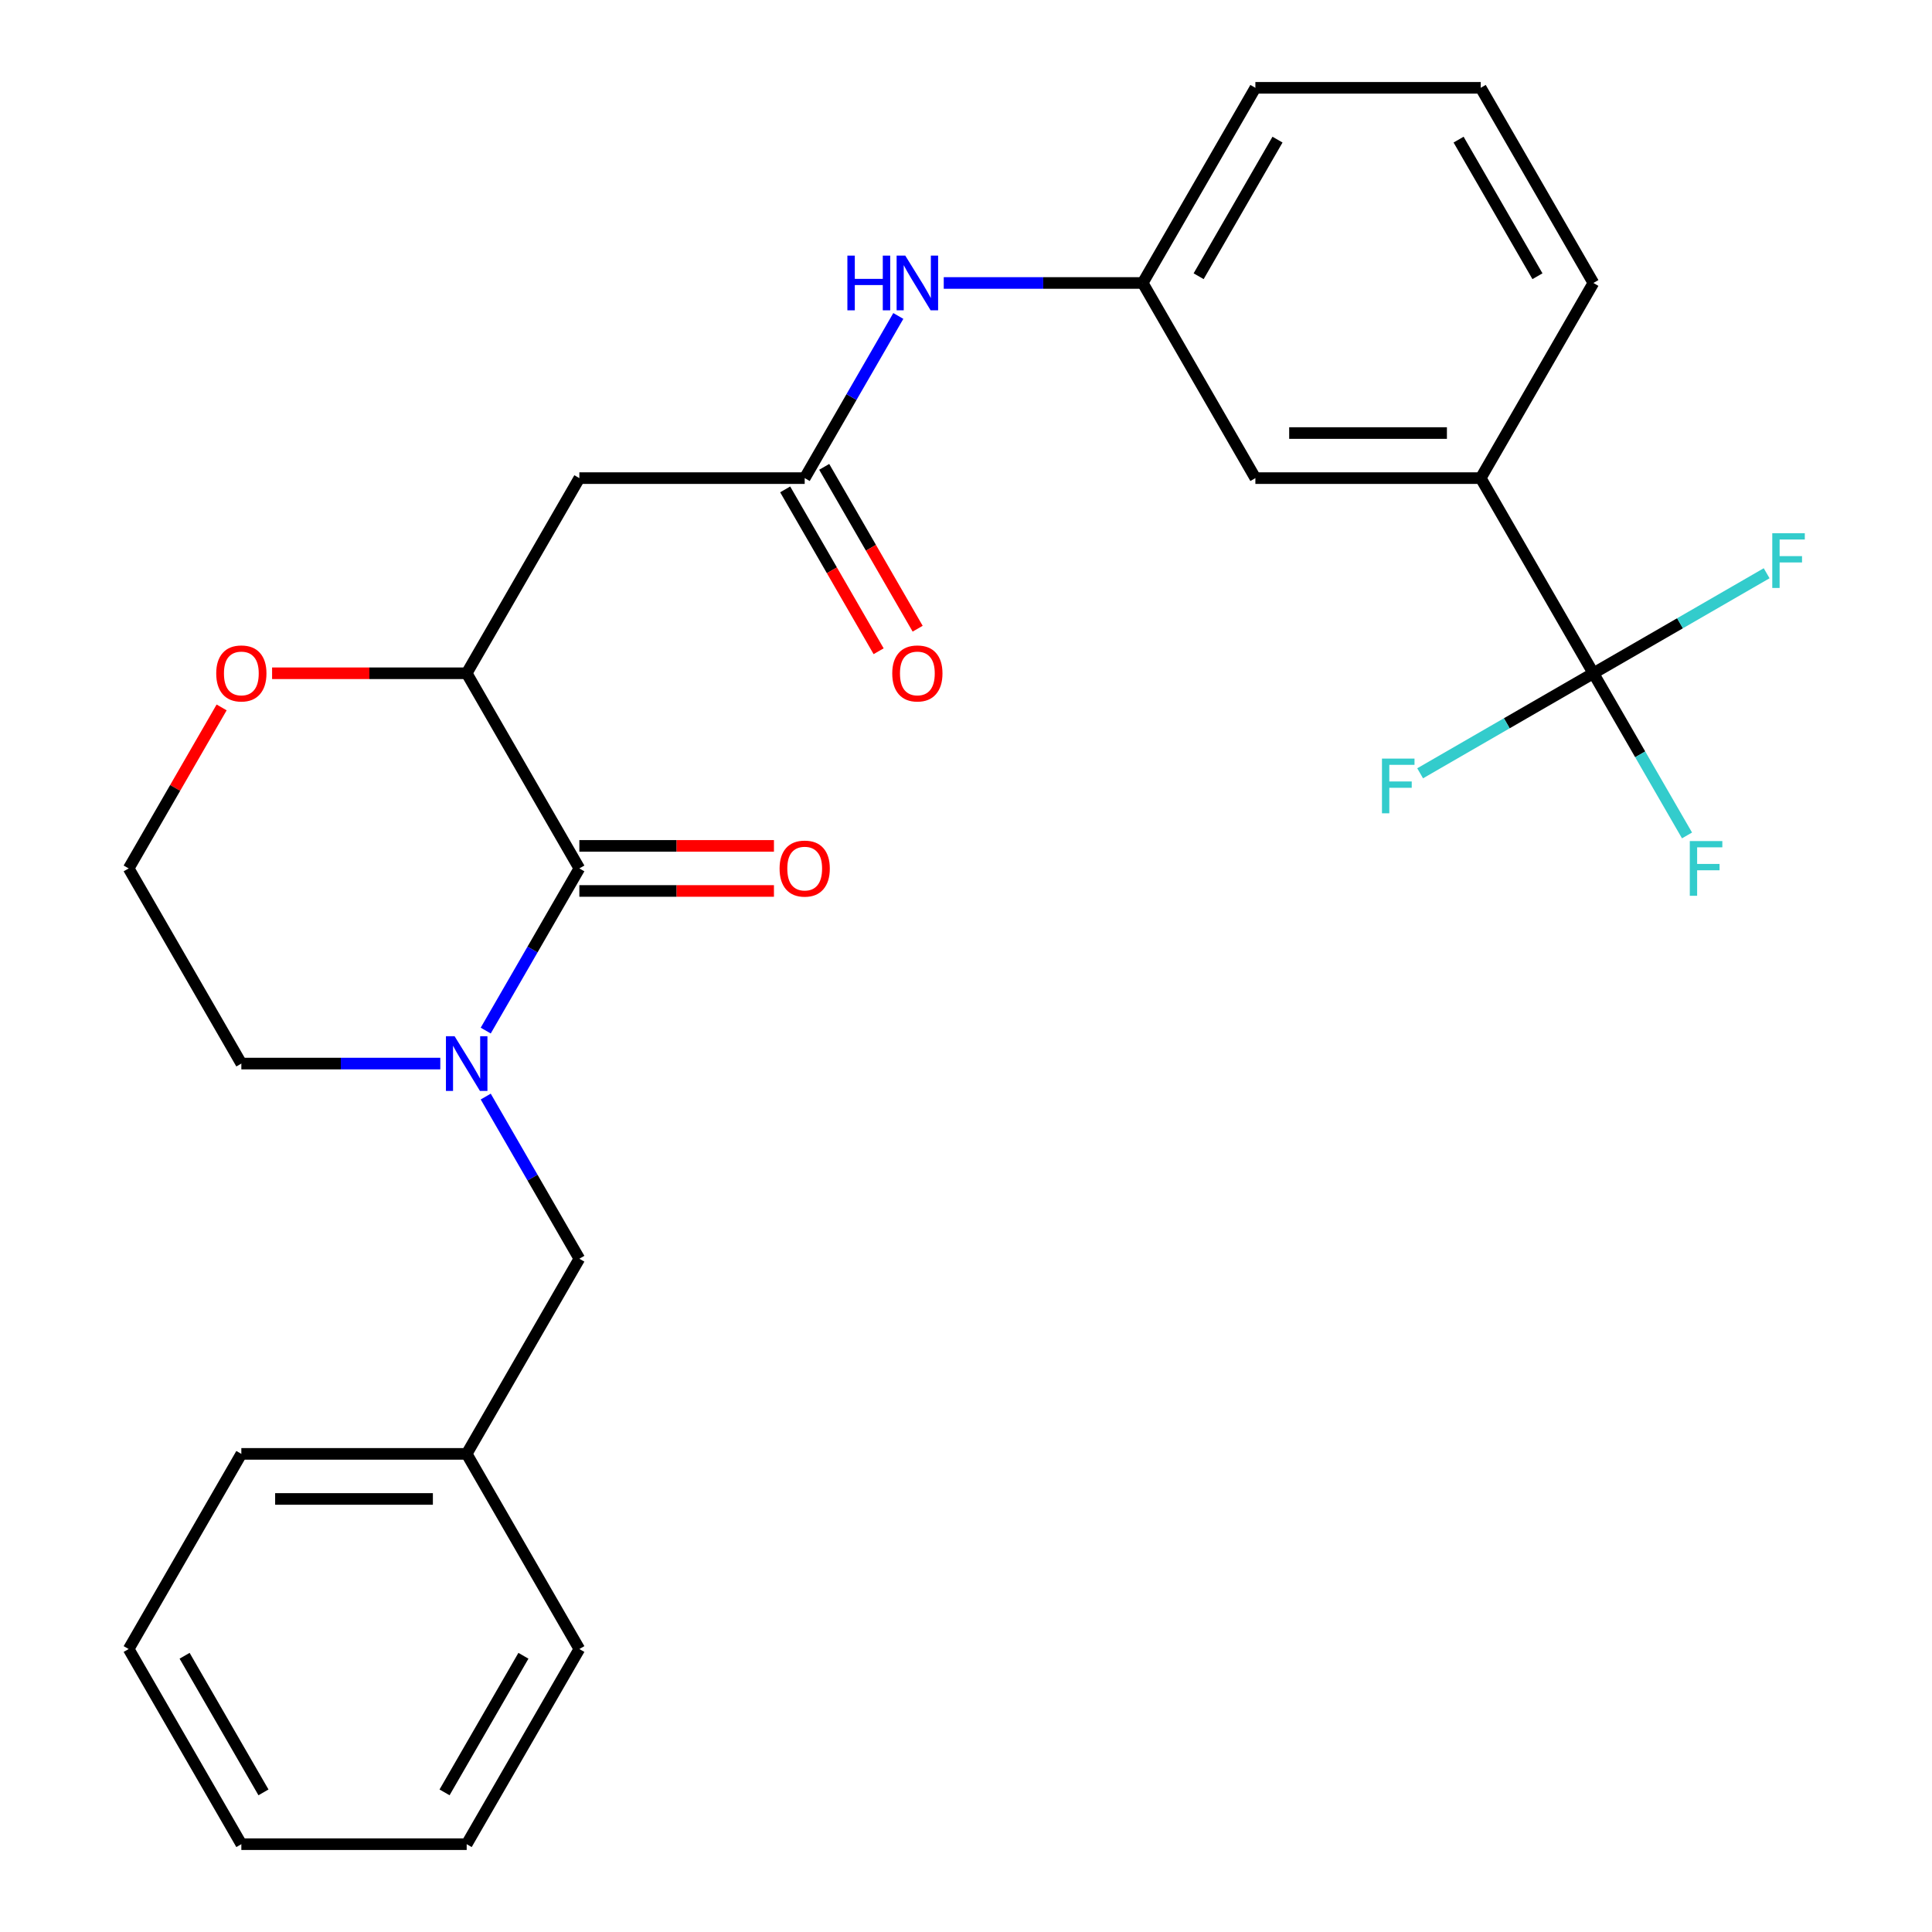 <?xml version='1.0' encoding='iso-8859-1'?>
<svg version='1.1' baseProfile='full'
              xmlns='http://www.w3.org/2000/svg'
                      xmlns:rdkit='http://www.rdkit.org/xml'
                      xmlns:xlink='http://www.w3.org/1999/xlink'
                  xml:space='preserve'
width='1000px' height='1000px' viewBox='0 0 1000 1000'>
<!-- END OF HEADER -->
<rect style='opacity:1.0;fill:#FFFFFF;stroke:none' width='1000' height='1000' x='0' y='0'> </rect>
<path class='bond-0' d='M 251.413,533.429 L 275.642,491.462' style='fill:none;fill-rule:evenodd;stroke:#0000FF;stroke-width:6px;stroke-linecap:butt;stroke-linejoin:miter;stroke-opacity:1' />
<path class='bond-0' d='M 275.642,491.462 L 299.872,449.495' style='fill:none;fill-rule:evenodd;stroke:#000000;stroke-width:6px;stroke-linecap:butt;stroke-linejoin:miter;stroke-opacity:1' />
<path class='bond-7' d='M 251.413,567.581 L 275.642,609.548' style='fill:none;fill-rule:evenodd;stroke:#0000FF;stroke-width:6px;stroke-linecap:butt;stroke-linejoin:miter;stroke-opacity:1' />
<path class='bond-7' d='M 275.642,609.548 L 299.872,651.515' style='fill:none;fill-rule:evenodd;stroke:#000000;stroke-width:6px;stroke-linecap:butt;stroke-linejoin:miter;stroke-opacity:1' />
<path class='bond-16' d='M 227.898,550.505 L 176.408,550.505' style='fill:none;fill-rule:evenodd;stroke:#0000FF;stroke-width:6px;stroke-linecap:butt;stroke-linejoin:miter;stroke-opacity:1' />
<path class='bond-16' d='M 176.408,550.505 L 124.918,550.505' style='fill:none;fill-rule:evenodd;stroke:#000000;stroke-width:6px;stroke-linecap:butt;stroke-linejoin:miter;stroke-opacity:1' />
<path class='bond-2' d='M 299.872,449.495 L 241.554,348.485' style='fill:none;fill-rule:evenodd;stroke:#000000;stroke-width:6px;stroke-linecap:butt;stroke-linejoin:miter;stroke-opacity:1' />
<path class='bond-9' d='M 299.872,461.159 L 350.232,461.159' style='fill:none;fill-rule:evenodd;stroke:#000000;stroke-width:6px;stroke-linecap:butt;stroke-linejoin:miter;stroke-opacity:1' />
<path class='bond-9' d='M 350.232,461.159 L 400.593,461.159' style='fill:none;fill-rule:evenodd;stroke:#FF0000;stroke-width:6px;stroke-linecap:butt;stroke-linejoin:miter;stroke-opacity:1' />
<path class='bond-9' d='M 299.872,437.831 L 350.232,437.831' style='fill:none;fill-rule:evenodd;stroke:#000000;stroke-width:6px;stroke-linecap:butt;stroke-linejoin:miter;stroke-opacity:1' />
<path class='bond-9' d='M 350.232,437.831 L 400.593,437.831' style='fill:none;fill-rule:evenodd;stroke:#FF0000;stroke-width:6px;stroke-linecap:butt;stroke-linejoin:miter;stroke-opacity:1' />
<path class='bond-1' d='M 824.736,348.485 L 766.418,247.475' style='fill:none;fill-rule:evenodd;stroke:#000000;stroke-width:6px;stroke-linecap:butt;stroke-linejoin:miter;stroke-opacity:1' />
<path class='bond-13' d='M 824.736,348.485 L 848.966,390.452' style='fill:none;fill-rule:evenodd;stroke:#000000;stroke-width:6px;stroke-linecap:butt;stroke-linejoin:miter;stroke-opacity:1' />
<path class='bond-13' d='M 848.966,390.452 L 873.195,432.419' style='fill:none;fill-rule:evenodd;stroke:#33CCCC;stroke-width:6px;stroke-linecap:butt;stroke-linejoin:miter;stroke-opacity:1' />
<path class='bond-14' d='M 824.736,348.485 L 779.899,374.372' style='fill:none;fill-rule:evenodd;stroke:#000000;stroke-width:6px;stroke-linecap:butt;stroke-linejoin:miter;stroke-opacity:1' />
<path class='bond-14' d='M 779.899,374.372 L 735.062,400.258' style='fill:none;fill-rule:evenodd;stroke:#33CCCC;stroke-width:6px;stroke-linecap:butt;stroke-linejoin:miter;stroke-opacity:1' />
<path class='bond-15' d='M 824.736,348.485 L 869.573,322.598' style='fill:none;fill-rule:evenodd;stroke:#000000;stroke-width:6px;stroke-linecap:butt;stroke-linejoin:miter;stroke-opacity:1' />
<path class='bond-15' d='M 869.573,322.598 L 914.41,296.711' style='fill:none;fill-rule:evenodd;stroke:#33CCCC;stroke-width:6px;stroke-linecap:butt;stroke-linejoin:miter;stroke-opacity:1' />
<path class='bond-3' d='M 241.554,348.485 L 299.872,247.475' style='fill:none;fill-rule:evenodd;stroke:#000000;stroke-width:6px;stroke-linecap:butt;stroke-linejoin:miter;stroke-opacity:1' />
<path class='bond-27' d='M 241.554,348.485 L 191.194,348.485' style='fill:none;fill-rule:evenodd;stroke:#000000;stroke-width:6px;stroke-linecap:butt;stroke-linejoin:miter;stroke-opacity:1' />
<path class='bond-27' d='M 191.194,348.485 L 140.833,348.485' style='fill:none;fill-rule:evenodd;stroke:#FF0000;stroke-width:6px;stroke-linecap:butt;stroke-linejoin:miter;stroke-opacity:1' />
<path class='bond-4' d='M 299.872,247.475 L 416.509,247.475' style='fill:none;fill-rule:evenodd;stroke:#000000;stroke-width:6px;stroke-linecap:butt;stroke-linejoin:miter;stroke-opacity:1' />
<path class='bond-6' d='M 416.509,247.475 L 440.738,205.508' style='fill:none;fill-rule:evenodd;stroke:#000000;stroke-width:6px;stroke-linecap:butt;stroke-linejoin:miter;stroke-opacity:1' />
<path class='bond-6' d='M 440.738,205.508 L 464.968,163.541' style='fill:none;fill-rule:evenodd;stroke:#0000FF;stroke-width:6px;stroke-linecap:butt;stroke-linejoin:miter;stroke-opacity:1' />
<path class='bond-12' d='M 406.408,253.307 L 430.591,295.194' style='fill:none;fill-rule:evenodd;stroke:#000000;stroke-width:6px;stroke-linecap:butt;stroke-linejoin:miter;stroke-opacity:1' />
<path class='bond-12' d='M 430.591,295.194 L 454.775,337.081' style='fill:none;fill-rule:evenodd;stroke:#FF0000;stroke-width:6px;stroke-linecap:butt;stroke-linejoin:miter;stroke-opacity:1' />
<path class='bond-12' d='M 426.61,241.643 L 450.793,283.53' style='fill:none;fill-rule:evenodd;stroke:#000000;stroke-width:6px;stroke-linecap:butt;stroke-linejoin:miter;stroke-opacity:1' />
<path class='bond-12' d='M 450.793,283.53 L 474.977,325.417' style='fill:none;fill-rule:evenodd;stroke:#FF0000;stroke-width:6px;stroke-linecap:butt;stroke-linejoin:miter;stroke-opacity:1' />
<path class='bond-5' d='M 766.418,247.475 L 649.781,247.475' style='fill:none;fill-rule:evenodd;stroke:#000000;stroke-width:6px;stroke-linecap:butt;stroke-linejoin:miter;stroke-opacity:1' />
<path class='bond-5' d='M 748.922,224.147 L 667.277,224.147' style='fill:none;fill-rule:evenodd;stroke:#000000;stroke-width:6px;stroke-linecap:butt;stroke-linejoin:miter;stroke-opacity:1' />
<path class='bond-29' d='M 766.418,247.475 L 824.736,146.465' style='fill:none;fill-rule:evenodd;stroke:#000000;stroke-width:6px;stroke-linecap:butt;stroke-linejoin:miter;stroke-opacity:1' />
<path class='bond-11' d='M 488.483,146.465 L 539.973,146.465' style='fill:none;fill-rule:evenodd;stroke:#0000FF;stroke-width:6px;stroke-linecap:butt;stroke-linejoin:miter;stroke-opacity:1' />
<path class='bond-11' d='M 539.973,146.465 L 591.463,146.465' style='fill:none;fill-rule:evenodd;stroke:#000000;stroke-width:6px;stroke-linecap:butt;stroke-linejoin:miter;stroke-opacity:1' />
<path class='bond-17' d='M 299.872,651.515 L 241.554,752.525' style='fill:none;fill-rule:evenodd;stroke:#000000;stroke-width:6px;stroke-linecap:butt;stroke-linejoin:miter;stroke-opacity:1' />
<path class='bond-8' d='M 114.712,366.161 L 90.656,407.828' style='fill:none;fill-rule:evenodd;stroke:#FF0000;stroke-width:6px;stroke-linecap:butt;stroke-linejoin:miter;stroke-opacity:1' />
<path class='bond-8' d='M 90.656,407.828 L 66.599,449.495' style='fill:none;fill-rule:evenodd;stroke:#000000;stroke-width:6px;stroke-linecap:butt;stroke-linejoin:miter;stroke-opacity:1' />
<path class='bond-10' d='M 649.781,247.475 L 591.463,146.465' style='fill:none;fill-rule:evenodd;stroke:#000000;stroke-width:6px;stroke-linecap:butt;stroke-linejoin:miter;stroke-opacity:1' />
<path class='bond-21' d='M 591.463,146.465 L 649.781,45.455' style='fill:none;fill-rule:evenodd;stroke:#000000;stroke-width:6px;stroke-linecap:butt;stroke-linejoin:miter;stroke-opacity:1' />
<path class='bond-21' d='M 620.413,142.977 L 661.236,72.27' style='fill:none;fill-rule:evenodd;stroke:#000000;stroke-width:6px;stroke-linecap:butt;stroke-linejoin:miter;stroke-opacity:1' />
<path class='bond-18' d='M 124.918,550.505 L 66.599,449.495' style='fill:none;fill-rule:evenodd;stroke:#000000;stroke-width:6px;stroke-linecap:butt;stroke-linejoin:miter;stroke-opacity:1' />
<path class='bond-22' d='M 241.554,752.525 L 124.918,752.525' style='fill:none;fill-rule:evenodd;stroke:#000000;stroke-width:6px;stroke-linecap:butt;stroke-linejoin:miter;stroke-opacity:1' />
<path class='bond-22' d='M 224.058,775.853 L 142.413,775.853' style='fill:none;fill-rule:evenodd;stroke:#000000;stroke-width:6px;stroke-linecap:butt;stroke-linejoin:miter;stroke-opacity:1' />
<path class='bond-23' d='M 241.554,752.525 L 299.872,853.535' style='fill:none;fill-rule:evenodd;stroke:#000000;stroke-width:6px;stroke-linecap:butt;stroke-linejoin:miter;stroke-opacity:1' />
<path class='bond-19' d='M 824.736,146.465 L 766.418,45.455' style='fill:none;fill-rule:evenodd;stroke:#000000;stroke-width:6px;stroke-linecap:butt;stroke-linejoin:miter;stroke-opacity:1' />
<path class='bond-19' d='M 795.786,142.977 L 754.964,72.27' style='fill:none;fill-rule:evenodd;stroke:#000000;stroke-width:6px;stroke-linecap:butt;stroke-linejoin:miter;stroke-opacity:1' />
<path class='bond-20' d='M 766.418,45.455 L 649.781,45.455' style='fill:none;fill-rule:evenodd;stroke:#000000;stroke-width:6px;stroke-linecap:butt;stroke-linejoin:miter;stroke-opacity:1' />
<path class='bond-25' d='M 124.918,752.525 L 66.599,853.535' style='fill:none;fill-rule:evenodd;stroke:#000000;stroke-width:6px;stroke-linecap:butt;stroke-linejoin:miter;stroke-opacity:1' />
<path class='bond-24' d='M 299.872,853.535 L 241.554,954.545' style='fill:none;fill-rule:evenodd;stroke:#000000;stroke-width:6px;stroke-linecap:butt;stroke-linejoin:miter;stroke-opacity:1' />
<path class='bond-24' d='M 270.922,857.023 L 230.1,927.73' style='fill:none;fill-rule:evenodd;stroke:#000000;stroke-width:6px;stroke-linecap:butt;stroke-linejoin:miter;stroke-opacity:1' />
<path class='bond-26' d='M 241.554,954.545 L 124.918,954.545' style='fill:none;fill-rule:evenodd;stroke:#000000;stroke-width:6px;stroke-linecap:butt;stroke-linejoin:miter;stroke-opacity:1' />
<path class='bond-28' d='M 66.599,853.535 L 124.918,954.545' style='fill:none;fill-rule:evenodd;stroke:#000000;stroke-width:6px;stroke-linecap:butt;stroke-linejoin:miter;stroke-opacity:1' />
<path class='bond-28' d='M 95.549,857.023 L 136.372,927.73' style='fill:none;fill-rule:evenodd;stroke:#000000;stroke-width:6px;stroke-linecap:butt;stroke-linejoin:miter;stroke-opacity:1' />
<path  class='atom-0' d='M 235.294 536.345
L 244.574 551.345
Q 245.494 552.825, 246.974 555.505
Q 248.454 558.185, 248.534 558.345
L 248.534 536.345
L 252.294 536.345
L 252.294 564.665
L 248.414 564.665
L 238.454 548.265
Q 237.294 546.345, 236.054 544.145
Q 234.854 541.945, 234.494 541.265
L 234.494 564.665
L 230.814 564.665
L 230.814 536.345
L 235.294 536.345
' fill='#0000FF'/>
<path  class='atom-7' d='M 438.607 132.305
L 442.447 132.305
L 442.447 144.345
L 456.927 144.345
L 456.927 132.305
L 460.767 132.305
L 460.767 160.625
L 456.927 160.625
L 456.927 147.545
L 442.447 147.545
L 442.447 160.625
L 438.607 160.625
L 438.607 132.305
' fill='#0000FF'/>
<path  class='atom-7' d='M 468.567 132.305
L 477.847 147.305
Q 478.767 148.785, 480.247 151.465
Q 481.727 154.145, 481.807 154.305
L 481.807 132.305
L 485.567 132.305
L 485.567 160.625
L 481.687 160.625
L 471.727 144.225
Q 470.567 142.305, 469.327 140.105
Q 468.127 137.905, 467.767 137.225
L 467.767 160.625
L 464.087 160.625
L 464.087 132.305
L 468.567 132.305
' fill='#0000FF'/>
<path  class='atom-9' d='M 111.918 348.565
Q 111.918 341.765, 115.278 337.965
Q 118.638 334.165, 124.918 334.165
Q 131.198 334.165, 134.558 337.965
Q 137.918 341.765, 137.918 348.565
Q 137.918 355.445, 134.518 359.365
Q 131.118 363.245, 124.918 363.245
Q 118.678 363.245, 115.278 359.365
Q 111.918 355.485, 111.918 348.565
M 124.918 360.045
Q 129.238 360.045, 131.558 357.165
Q 133.918 354.245, 133.918 348.565
Q 133.918 343.005, 131.558 340.205
Q 129.238 337.365, 124.918 337.365
Q 120.598 337.365, 118.238 340.165
Q 115.918 342.965, 115.918 348.565
Q 115.918 354.285, 118.238 357.165
Q 120.598 360.045, 124.918 360.045
' fill='#FF0000'/>
<path  class='atom-10' d='M 403.509 449.575
Q 403.509 442.775, 406.869 438.975
Q 410.229 435.175, 416.509 435.175
Q 422.789 435.175, 426.149 438.975
Q 429.509 442.775, 429.509 449.575
Q 429.509 456.455, 426.109 460.375
Q 422.709 464.255, 416.509 464.255
Q 410.269 464.255, 406.869 460.375
Q 403.509 456.495, 403.509 449.575
M 416.509 461.055
Q 420.829 461.055, 423.149 458.175
Q 425.509 455.255, 425.509 449.575
Q 425.509 444.015, 423.149 441.215
Q 420.829 438.375, 416.509 438.375
Q 412.189 438.375, 409.829 441.175
Q 407.509 443.975, 407.509 449.575
Q 407.509 455.295, 409.829 458.175
Q 412.189 461.055, 416.509 461.055
' fill='#FF0000'/>
<path  class='atom-13' d='M 461.827 348.565
Q 461.827 341.765, 465.187 337.965
Q 468.547 334.165, 474.827 334.165
Q 481.107 334.165, 484.467 337.965
Q 487.827 341.765, 487.827 348.565
Q 487.827 355.445, 484.427 359.365
Q 481.027 363.245, 474.827 363.245
Q 468.587 363.245, 465.187 359.365
Q 461.827 355.485, 461.827 348.565
M 474.827 360.045
Q 479.147 360.045, 481.467 357.165
Q 483.827 354.245, 483.827 348.565
Q 483.827 343.005, 481.467 340.205
Q 479.147 337.365, 474.827 337.365
Q 470.507 337.365, 468.147 340.165
Q 465.827 342.965, 465.827 348.565
Q 465.827 354.285, 468.147 357.165
Q 470.507 360.045, 474.827 360.045
' fill='#FF0000'/>
<path  class='atom-14' d='M 874.634 435.335
L 891.474 435.335
L 891.474 438.575
L 878.434 438.575
L 878.434 447.175
L 890.034 447.175
L 890.034 450.455
L 878.434 450.455
L 878.434 463.655
L 874.634 463.655
L 874.634 435.335
' fill='#33CCCC'/>
<path  class='atom-15' d='M 715.306 392.643
L 732.146 392.643
L 732.146 395.883
L 719.106 395.883
L 719.106 404.483
L 730.706 404.483
L 730.706 407.763
L 719.106 407.763
L 719.106 420.963
L 715.306 420.963
L 715.306 392.643
' fill='#33CCCC'/>
<path  class='atom-16' d='M 917.326 276.007
L 934.166 276.007
L 934.166 279.247
L 921.126 279.247
L 921.126 287.847
L 932.726 287.847
L 932.726 291.127
L 921.126 291.127
L 921.126 304.327
L 917.326 304.327
L 917.326 276.007
' fill='#33CCCC'/>
</svg>
